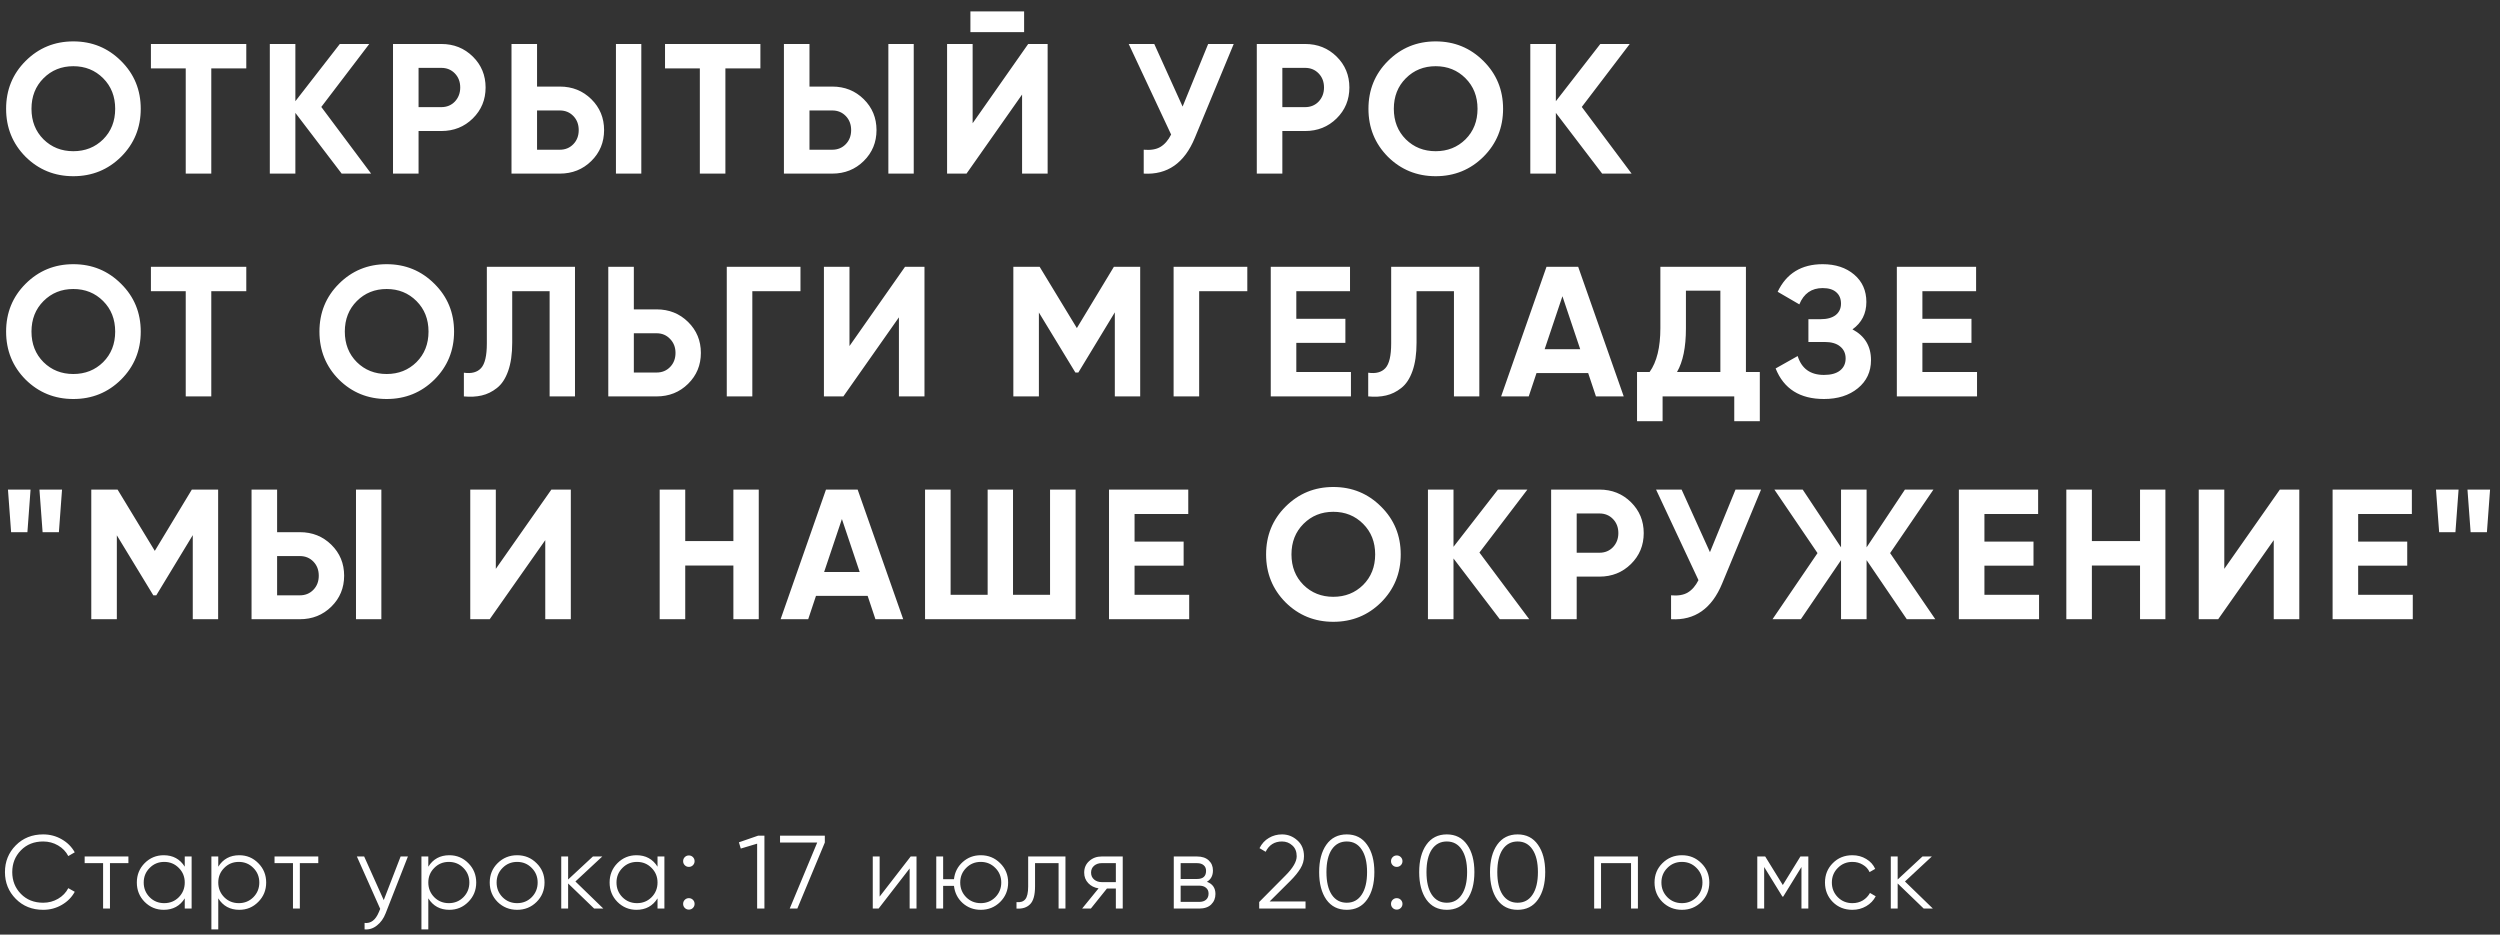 <?xml version="1.0" encoding="UTF-8"?> <svg xmlns="http://www.w3.org/2000/svg" width="864" height="323" viewBox="0 0 864 323" fill="none"><rect x="0" y="0" width="864" height="323" fill="#333333" stroke="none"/> <path d="M41.856 54.176C37.333 58.656 31.829 60.896 25.344 60.896C18.859 60.896 13.355 58.656 8.832 54.176C4.352 49.653 2.112 44.128 2.112 37.6C2.112 31.072 4.352 25.568 8.832 21.088C13.355 16.565 18.859 14.304 25.344 14.304C31.829 14.304 37.333 16.565 41.856 21.088C46.379 25.568 48.64 31.072 48.64 37.6C48.64 44.128 46.379 49.653 41.856 54.176ZM15.04 48.16C17.813 50.891 21.248 52.256 25.344 52.256C29.44 52.256 32.875 50.891 35.648 48.16C38.421 45.387 39.808 41.867 39.808 37.6C39.808 33.333 38.421 29.813 35.648 27.04C32.875 24.267 29.44 22.88 25.344 22.88C21.248 22.88 17.813 24.267 15.04 27.04C12.267 29.813 10.88 33.333 10.88 37.6C10.88 41.867 12.267 45.387 15.04 48.16ZM85.117 15.2V23.648H73.021V60H64.189V23.648H52.157V15.2H85.117ZM128.256 60H118.08L102.08 39.008V60H93.248V15.2H102.08V34.976L117.44 15.2H127.616L111.04 36.96L128.256 60ZM152.527 15.2C156.836 15.2 160.463 16.651 163.407 19.552C166.351 22.453 167.823 26.016 167.823 30.24C167.823 34.464 166.351 38.027 163.407 40.928C160.463 43.829 156.836 45.28 152.527 45.28H144.655V60H135.823V15.2H152.527ZM152.527 37.024C154.404 37.024 155.961 36.384 157.199 35.104C158.436 33.781 159.055 32.16 159.055 30.24C159.055 28.277 158.436 26.656 157.199 25.376C155.961 24.096 154.404 23.456 152.527 23.456H144.655V37.024H152.527ZM176.773 60V15.2H185.605V29.92H193.477C197.786 29.92 201.413 31.371 204.357 34.272C207.301 37.173 208.773 40.736 208.773 44.96C208.773 49.184 207.301 52.747 204.357 55.648C201.413 58.549 197.786 60 193.477 60H176.773ZM212.869 60V15.2H221.637V60H212.869ZM185.605 51.744H193.477C195.354 51.744 196.911 51.104 198.149 49.824C199.386 48.544 200.005 46.923 200.005 44.96C200.005 42.997 199.386 41.376 198.149 40.096C196.911 38.816 195.354 38.176 193.477 38.176H185.605V51.744ZM262.792 15.2V23.648H250.696V60H241.864V23.648H229.832V15.2H262.792ZM270.923 60V15.2H279.755V29.92H287.627C291.936 29.92 295.563 31.371 298.507 34.272C301.451 37.173 302.923 40.736 302.923 44.96C302.923 49.184 301.451 52.747 298.507 55.648C295.563 58.549 291.936 60 287.627 60H270.923ZM307.019 60V15.2H315.787V60H307.019ZM279.755 51.744H287.627C289.504 51.744 291.061 51.104 292.299 49.824C293.536 48.544 294.155 46.923 294.155 44.96C294.155 42.997 293.536 41.376 292.299 40.096C291.061 38.816 289.504 38.176 287.627 38.176H279.755V51.744ZM335.374 11.104V3.936H353.934V11.104H335.374ZM353.23 60V32.672L334.03 60H327.31V15.2H336.142V42.592L355.342 15.2H362.062V60H353.23ZM417.54 15.2H426.372L412.932 47.648C409.348 56.352 403.46 60.469 395.268 60V51.744C397.658 51.957 399.578 51.637 401.028 50.784C402.522 49.888 403.759 48.459 404.74 46.496L390.084 15.2H398.916L408.708 36.832L417.54 15.2ZM451.052 15.2C455.361 15.2 458.988 16.651 461.932 19.552C464.876 22.453 466.347 26.016 466.347 30.24C466.347 34.464 464.876 38.027 461.932 40.928C458.988 43.829 455.361 45.28 451.052 45.28H443.18V60H434.348V15.2H451.052ZM451.052 37.024C452.929 37.024 454.486 36.384 455.724 35.104C456.961 33.781 457.58 32.16 457.58 30.24C457.58 28.277 456.961 26.656 455.724 25.376C454.486 24.096 452.929 23.456 451.052 23.456H443.18V37.024H451.052ZM512.681 54.176C508.158 58.656 502.654 60.896 496.169 60.896C489.684 60.896 484.18 58.656 479.657 54.176C475.177 49.653 472.937 44.128 472.937 37.6C472.937 31.072 475.177 25.568 479.657 21.088C484.18 16.565 489.684 14.304 496.169 14.304C502.654 14.304 508.158 16.565 512.681 21.088C517.204 25.568 519.465 31.072 519.465 37.6C519.465 44.128 517.204 49.653 512.681 54.176ZM485.865 48.16C488.638 50.891 492.073 52.256 496.169 52.256C500.265 52.256 503.7 50.891 506.473 48.16C509.246 45.387 510.633 41.867 510.633 37.6C510.633 33.333 509.246 29.813 506.473 27.04C503.7 24.267 500.265 22.88 496.169 22.88C492.073 22.88 488.638 24.267 485.865 27.04C483.092 29.813 481.705 33.333 481.705 37.6C481.705 41.867 483.092 45.387 485.865 48.16ZM563.881 60H553.705L537.705 39.008V60H528.873V15.2H537.705V34.976L553.065 15.2H563.241L546.665 36.96L563.881 60ZM41.856 131.176C37.333 135.656 31.829 137.896 25.344 137.896C18.859 137.896 13.355 135.656 8.832 131.176C4.352 126.653 2.112 121.128 2.112 114.6C2.112 108.072 4.352 102.568 8.832 98.088C13.355 93.565 18.859 91.304 25.344 91.304C31.829 91.304 37.333 93.565 41.856 98.088C46.379 102.568 48.64 108.072 48.64 114.6C48.64 121.128 46.379 126.653 41.856 131.176ZM15.04 125.16C17.813 127.891 21.248 129.256 25.344 129.256C29.44 129.256 32.875 127.891 35.648 125.16C38.421 122.387 39.808 118.867 39.808 114.6C39.808 110.333 38.421 106.813 35.648 104.04C32.875 101.267 29.44 99.88 25.344 99.88C21.248 99.88 17.813 101.267 15.04 104.04C12.267 106.813 10.88 110.333 10.88 114.6C10.88 118.867 12.267 122.387 15.04 125.16ZM85.117 92.2V100.648H73.021V137H64.189V100.648H52.157V92.2H85.117ZM150.144 131.176C145.621 135.656 140.117 137.896 133.632 137.896C127.146 137.896 121.642 135.656 117.119 131.176C112.639 126.653 110.399 121.128 110.399 114.6C110.399 108.072 112.639 102.568 117.119 98.088C121.642 93.565 127.146 91.304 133.632 91.304C140.117 91.304 145.621 93.565 150.144 98.088C154.666 102.568 156.928 108.072 156.928 114.6C156.928 121.128 154.666 126.653 150.144 131.176ZM123.327 125.16C126.101 127.891 129.535 129.256 133.632 129.256C137.727 129.256 141.162 127.891 143.936 125.16C146.709 122.387 148.096 118.867 148.096 114.6C148.096 110.333 146.709 106.813 143.936 104.04C141.162 101.267 137.727 99.88 133.632 99.88C129.535 99.88 126.101 101.267 123.327 104.04C120.554 106.813 119.167 110.333 119.167 114.6C119.167 118.867 120.554 122.387 123.327 125.16ZM160.317 137V128.808C162.962 129.192 164.946 128.659 166.269 127.208C167.591 125.757 168.253 122.92 168.253 118.696V92.2H198.717V137H189.949V100.648H177.021V118.44C177.021 122.323 176.551 125.587 175.613 128.232C174.674 130.877 173.373 132.84 171.709 134.12C170.087 135.4 168.338 136.253 166.461 136.68C164.626 137.107 162.578 137.213 160.317 137ZM226.927 106.92C231.236 106.92 234.863 108.371 237.807 111.272C240.751 114.173 242.222 117.736 242.222 121.96C242.222 126.184 240.751 129.747 237.807 132.648C234.863 135.549 231.236 137 226.927 137H210.223V92.2H219.055V106.92H226.927ZM226.927 128.744C228.804 128.744 230.361 128.104 231.599 126.824C232.836 125.544 233.455 123.923 233.455 121.96C233.455 120.04 232.836 118.44 231.599 117.16C230.361 115.837 228.804 115.176 226.927 115.176H219.055V128.744H226.927ZM276.644 92.2V100.648H260.004V137H251.172V92.2H276.644ZM310.667 137V109.672L291.467 137H284.747V92.2H293.579V119.592L312.779 92.2H319.499V137H310.667ZM394.05 92.2V137H385.282V107.944L372.674 128.744H371.65L359.042 108.008V137H350.21V92.2H359.298L372.162 113.384L384.962 92.2H394.05ZM431.07 92.2V100.648H414.43V137H405.598V92.2H431.07ZM448.005 128.552H466.885V137H439.173V92.2H466.565V100.648H448.005V110.184H464.965V118.504H448.005V128.552ZM472.854 137V128.808C475.499 129.192 477.483 128.659 478.806 127.208C480.129 125.757 480.79 122.92 480.79 118.696V92.2H511.254V137H502.486V100.648H489.558V118.44C489.558 122.323 489.089 125.587 488.15 128.232C487.211 130.877 485.91 132.84 484.246 134.12C482.625 135.4 480.875 136.253 478.998 136.68C477.163 137.107 475.115 137.213 472.854 137ZM551.56 137L548.872 128.936H531.016L528.328 137H518.792L534.472 92.2H545.416L561.16 137H551.56ZM533.832 120.68H546.12L539.976 102.376L533.832 120.68ZM603.392 128.552H608.192V145.576H599.36V137H574.592V145.576H565.76V128.552H570.112C572.587 125.096 573.824 120.04 573.824 113.384V92.2H603.392V128.552ZM579.584 128.552H594.56V100.456H582.656V113.512C582.656 119.997 581.632 125.011 579.584 128.552ZM640.217 113.832C644.483 116.093 646.617 119.635 646.617 124.456C646.617 128.467 645.102 131.709 642.073 134.184C639.043 136.659 635.139 137.896 630.361 137.896C622.041 137.896 616.473 134.376 613.657 127.336L621.273 123.048C622.638 127.4 625.667 129.576 630.361 129.576C632.793 129.576 634.649 129.064 635.929 128.04C637.209 127.016 637.849 125.629 637.849 123.88C637.849 122.131 637.209 120.744 635.929 119.72C634.691 118.696 632.899 118.184 630.553 118.184H624.985V110.312H629.208C631.427 110.312 633.155 109.843 634.393 108.904C635.63 107.923 636.249 106.6 636.249 104.936C636.249 103.272 635.715 101.971 634.649 101.032C633.582 100.051 632.003 99.56 629.913 99.56C626.073 99.56 623.385 101.437 621.849 105.192L614.361 100.84C617.39 94.483 622.574 91.304 629.913 91.304C634.35 91.304 637.977 92.499 640.793 94.888C643.609 97.277 645.017 100.435 645.017 104.36C645.017 108.371 643.417 111.528 640.217 113.832ZM664.38 128.552H683.26V137H655.548V92.2H682.94V100.648H664.38V110.184H681.34V118.504H664.38V128.552ZM3.84 183.92L2.752 169.2H10.56L9.472 183.92H3.84ZM14.72 183.92L13.632 169.2H21.44L20.352 183.92H14.72ZM75.388 169.2V214H66.62V184.944L54.011 205.744H52.987L40.38 185.008V214H31.547V169.2H40.636L53.499 190.384L66.299 169.2H75.388ZM86.935 214V169.2H95.767V183.92H103.639C107.948 183.92 111.575 185.371 114.519 188.272C117.463 191.173 118.935 194.736 118.935 198.96C118.935 203.184 117.463 206.747 114.519 209.648C111.575 212.549 107.948 214 103.639 214H86.935ZM123.031 214V169.2H131.799V214H123.031ZM95.767 205.744H103.639C105.516 205.744 107.074 205.104 108.311 203.824C109.548 202.544 110.167 200.923 110.167 198.96C110.167 196.997 109.548 195.376 108.311 194.096C107.074 192.816 105.516 192.176 103.639 192.176H95.767V205.744ZM188.443 214V186.672L169.243 214H162.523V169.2H171.355V196.592L190.555 169.2H197.275V214H188.443ZM253.457 169.2H262.225V214H253.457V195.44H236.817V214H227.985V169.2H236.817V186.992H253.457V169.2ZM302.547 214L299.859 205.936H282.003L279.315 214H269.779L285.459 169.2H296.403L312.147 214H302.547ZM284.819 197.68H297.107L290.963 179.376L284.819 197.68ZM362.898 169.2H371.73V214H319.698V169.2H328.53V205.552H341.33V169.2H350.098V205.552H362.898V169.2ZM392.104 205.552H410.984V214H383.272V169.2H410.664V177.648H392.104V187.184H409.064V195.504H392.104V205.552ZM477.306 208.176C472.783 212.656 467.279 214.896 460.794 214.896C454.309 214.896 448.805 212.656 444.282 208.176C439.802 203.653 437.562 198.128 437.562 191.6C437.562 185.072 439.802 179.568 444.282 175.088C448.805 170.565 454.309 168.304 460.794 168.304C467.279 168.304 472.783 170.565 477.306 175.088C481.829 179.568 484.09 185.072 484.09 191.6C484.09 198.128 481.829 203.653 477.306 208.176ZM450.49 202.16C453.263 204.891 456.698 206.256 460.794 206.256C464.89 206.256 468.325 204.891 471.098 202.16C473.871 199.387 475.258 195.867 475.258 191.6C475.258 187.333 473.871 183.813 471.098 181.04C468.325 178.267 464.89 176.88 460.794 176.88C456.698 176.88 453.263 178.267 450.49 181.04C447.717 183.813 446.33 187.333 446.33 191.6C446.33 195.867 447.717 199.387 450.49 202.16ZM528.505 214H518.329L502.329 193.008V214H493.497V169.2H502.329V188.976L517.689 169.2H527.865L511.289 190.96L528.505 214ZM552.776 169.2C557.086 169.2 560.712 170.651 563.656 173.552C566.6 176.453 568.072 180.016 568.072 184.24C568.072 188.464 566.6 192.027 563.656 194.928C560.712 197.829 557.086 199.28 552.776 199.28H544.904V214H536.072V169.2H552.776ZM552.776 191.024C554.654 191.024 556.211 190.384 557.448 189.104C558.686 187.781 559.304 186.16 559.304 184.24C559.304 182.277 558.686 180.656 557.448 179.376C556.211 178.096 554.654 177.456 552.776 177.456H544.904V191.024H552.776ZM599.79 169.2H608.622L595.182 201.648C591.598 210.352 585.71 214.469 577.518 214V205.744C579.908 205.957 581.828 205.637 583.278 204.784C584.772 203.888 586.009 202.459 586.99 200.496L572.334 169.2H581.166L590.958 190.832L599.79 169.2ZM668.838 214H658.982L645.094 193.584V214H636.262V193.584L622.374 214H612.582L628.134 191.152L613.222 169.2H623.014L636.262 189.168V169.2H645.094V189.168L658.342 169.2H668.198L653.222 191.152L668.838 214ZM685.817 205.552H704.697V214H676.985V169.2H704.377V177.648H685.817V187.184H702.777V195.504H685.817V205.552ZM739.595 169.2H748.363V214H739.595V195.44H722.955V214H714.123V169.2H722.955V186.992H739.595V169.2ZM785.805 214V186.672L766.605 214H759.885V169.2H768.717V196.592L787.917 169.2H794.637V214H785.805ZM814.979 205.552H833.859V214H806.147V169.2H833.539V177.648H814.979V187.184H831.939V195.504H814.979V205.552ZM842.965 183.92L841.877 169.2H849.685L848.597 183.92H842.965ZM853.845 183.92L852.757 169.2H860.565L859.477 183.92H853.845Z" fill="white"></path> <path d="M14.925 314.432C11.109 314.432 7.953 313.172 5.457 310.652C2.961 308.132 1.713 305.048 1.713 301.4C1.713 297.752 2.961 294.668 5.457 292.148C7.953 289.628 11.109 288.368 14.925 288.368C17.253 288.368 19.389 288.932 21.333 290.06C23.277 291.164 24.777 292.664 25.833 294.56L23.601 295.856C22.809 294.32 21.633 293.096 20.073 292.184C18.513 291.272 16.797 290.816 14.925 290.816C11.781 290.816 9.213 291.836 7.221 293.876C5.229 295.916 4.233 298.424 4.233 301.4C4.233 304.376 5.229 306.884 7.221 308.924C9.213 310.964 11.781 311.984 14.925 311.984C16.797 311.984 18.513 311.528 20.073 310.616C21.633 309.704 22.809 308.48 23.601 306.944L25.833 308.204C24.801 310.1 23.301 311.612 21.333 312.74C19.389 313.868 17.253 314.432 14.925 314.432ZM44.377 296V298.304H38.005V314H35.629V298.304H29.257V296H44.377ZM63.85 296H66.226V314H63.85V310.472C62.194 313.112 59.77 314.432 56.578 314.432C54.01 314.432 51.814 313.52 49.99 311.696C48.19 309.872 47.29 307.64 47.29 305C47.29 302.36 48.19 300.128 49.99 298.304C51.814 296.48 54.01 295.568 56.578 295.568C59.77 295.568 62.194 296.888 63.85 299.528V296ZM51.718 310.076C53.086 311.444 54.766 312.128 56.758 312.128C58.75 312.128 60.43 311.444 61.798 310.076C63.166 308.684 63.85 306.992 63.85 305C63.85 303.008 63.166 301.328 61.798 299.96C60.43 298.568 58.75 297.872 56.758 297.872C54.766 297.872 53.086 298.568 51.718 299.96C50.35 301.328 49.666 303.008 49.666 305C49.666 306.992 50.35 308.684 51.718 310.076ZM82.704 295.568C85.272 295.568 87.456 296.48 89.256 298.304C91.08 300.128 91.992 302.36 91.992 305C91.992 307.64 91.08 309.872 89.256 311.696C87.456 313.52 85.272 314.432 82.704 314.432C79.512 314.432 77.088 313.112 75.432 310.472V321.2H73.056V296H75.432V299.528C77.088 296.888 79.512 295.568 82.704 295.568ZM77.484 310.076C78.852 311.444 80.532 312.128 82.524 312.128C84.516 312.128 86.196 311.444 87.564 310.076C88.932 308.684 89.616 306.992 89.616 305C89.616 303.008 88.932 301.328 87.564 299.96C86.196 298.568 84.516 297.872 82.524 297.872C80.532 297.872 78.852 298.568 77.484 299.96C76.116 301.328 75.432 303.008 75.432 305C75.432 306.992 76.116 308.684 77.484 310.076ZM110 296V298.304H103.628V314H101.252V298.304H94.88V296H110ZM138.455 296H140.975L133.271 315.656C132.575 317.432 131.579 318.824 130.283 319.832C129.011 320.864 127.583 321.32 125.999 321.2V318.968C128.159 319.208 129.803 317.96 130.931 315.224L131.399 314.108L123.335 296H125.855L132.623 311.084L138.455 296ZM155.295 295.568C157.863 295.568 160.047 296.48 161.847 298.304C163.671 300.128 164.583 302.36 164.583 305C164.583 307.64 163.671 309.872 161.847 311.696C160.047 313.52 157.863 314.432 155.295 314.432C152.103 314.432 149.679 313.112 148.023 310.472V321.2H145.647V296H148.023V299.528C149.679 296.888 152.103 295.568 155.295 295.568ZM150.075 310.076C151.443 311.444 153.123 312.128 155.115 312.128C157.107 312.128 158.787 311.444 160.155 310.076C161.523 308.684 162.207 306.992 162.207 305C162.207 303.008 161.523 301.328 160.155 299.96C158.787 298.568 157.107 297.872 155.115 297.872C153.123 297.872 151.443 298.568 150.075 299.96C148.707 301.328 148.023 303.008 148.023 305C148.023 306.992 148.707 308.684 150.075 310.076ZM185.418 311.732C183.594 313.532 181.362 314.432 178.722 314.432C176.082 314.432 173.838 313.532 171.99 311.732C170.166 309.908 169.254 307.664 169.254 305C169.254 302.336 170.166 300.104 171.99 298.304C173.838 296.48 176.082 295.568 178.722 295.568C181.362 295.568 183.594 296.48 185.418 298.304C187.266 300.104 188.19 302.336 188.19 305C188.19 307.664 187.266 309.908 185.418 311.732ZM173.682 310.076C175.05 311.444 176.73 312.128 178.722 312.128C180.714 312.128 182.394 311.444 183.762 310.076C185.13 308.684 185.814 306.992 185.814 305C185.814 303.008 185.13 301.328 183.762 299.96C182.394 298.568 180.714 297.872 178.722 297.872C176.73 297.872 175.05 298.568 173.682 299.96C172.314 301.328 171.63 303.008 171.63 305C171.63 306.992 172.314 308.684 173.682 310.076ZM208.51 314H205.342L196.342 305.324V314H193.966V296H196.342V303.956L204.91 296H208.15L198.862 304.64L208.51 314ZM227.242 296H229.618V314H227.242V310.472C225.586 313.112 223.162 314.432 219.97 314.432C217.402 314.432 215.206 313.52 213.382 311.696C211.582 309.872 210.682 307.64 210.682 305C210.682 302.36 211.582 300.128 213.382 298.304C215.206 296.48 217.402 295.568 219.97 295.568C223.162 295.568 225.586 296.888 227.242 299.528V296ZM215.11 310.076C216.478 311.444 218.158 312.128 220.15 312.128C222.142 312.128 223.822 311.444 225.19 310.076C226.558 308.684 227.242 306.992 227.242 305C227.242 303.008 226.558 301.328 225.19 299.96C223.822 298.568 222.142 297.872 220.15 297.872C218.158 297.872 216.478 298.568 215.11 299.96C213.742 301.328 213.058 303.008 213.058 305C213.058 306.992 213.742 308.684 215.11 310.076ZM239.473 299.024C239.089 299.408 238.621 299.6 238.069 299.6C237.517 299.6 237.049 299.408 236.665 299.024C236.281 298.64 236.089 298.172 236.089 297.62C236.089 297.068 236.281 296.6 236.665 296.216C237.049 295.832 237.517 295.64 238.069 295.64C238.621 295.64 239.089 295.832 239.473 296.216C239.857 296.6 240.049 297.068 240.049 297.62C240.049 298.172 239.857 298.64 239.473 299.024ZM239.473 313.784C239.089 314.168 238.621 314.36 238.069 314.36C237.517 314.36 237.049 314.168 236.665 313.784C236.281 313.4 236.089 312.932 236.089 312.38C236.089 311.828 236.281 311.36 236.665 310.976C237.049 310.592 237.517 310.4 238.069 310.4C238.621 310.4 239.089 310.592 239.473 310.976C239.857 311.36 240.049 311.828 240.049 312.38C240.049 312.932 239.857 313.4 239.473 313.784ZM262.025 288.8H264.185V314H261.665V291.572L256.013 293.264L255.365 291.104L262.025 288.8ZM269.58 288.8H285.06V291.176L275.556 314H272.928L282.432 291.176H269.58V288.8ZM314.732 296H316.748V314H314.372V300.14L303.644 314H301.628V296H304.004V309.86L314.732 296ZM338.945 295.568C341.585 295.568 343.817 296.48 345.641 298.304C347.489 300.104 348.413 302.336 348.413 305C348.413 307.664 347.489 309.908 345.641 311.732C343.817 313.532 341.585 314.432 338.945 314.432C336.521 314.432 334.433 313.652 332.681 312.092C330.953 310.508 329.957 308.528 329.693 306.152H325.949V314H323.573V296H325.949V303.848H329.693C329.957 301.472 330.953 299.504 332.681 297.944C334.433 296.36 336.521 295.568 338.945 295.568ZM333.905 310.076C335.273 311.444 336.953 312.128 338.945 312.128C340.937 312.128 342.617 311.444 343.985 310.076C345.353 308.684 346.037 306.992 346.037 305C346.037 303.008 345.353 301.328 343.985 299.96C342.617 298.568 340.937 297.872 338.945 297.872C336.953 297.872 335.273 298.568 333.905 299.96C332.537 301.328 331.853 303.008 331.853 305C331.853 306.992 332.537 308.684 333.905 310.076ZM368.223 296V314H365.847V298.304H357.711V306.332C357.711 309.332 357.135 311.396 355.983 312.524C354.855 313.652 353.295 314.144 351.303 314V311.768C352.671 311.912 353.679 311.588 354.327 310.796C354.999 310.004 355.335 308.516 355.335 306.332V296H368.223ZM388.016 296V314H385.64V307.088H382.544L377 314H373.976L379.664 307.016C378.224 306.8 377.036 306.2 376.1 305.216C375.164 304.232 374.696 303.02 374.696 301.58C374.696 299.948 375.272 298.616 376.424 297.584C377.6 296.528 379.028 296 380.708 296H388.016ZM380.708 304.856H385.64V298.304H380.708C379.7 298.304 378.836 298.604 378.116 299.204C377.42 299.804 377.072 300.596 377.072 301.58C377.072 302.564 377.42 303.356 378.116 303.956C378.836 304.556 379.7 304.856 380.708 304.856ZM417.104 304.748C419.072 305.468 420.056 306.872 420.056 308.96C420.056 310.424 419.564 311.636 418.58 312.596C417.62 313.532 416.228 314 414.404 314H405.656V296H413.684C415.436 296 416.792 296.456 417.752 297.368C418.712 298.256 419.192 299.408 419.192 300.824C419.192 302.624 418.496 303.932 417.104 304.748ZM413.684 298.304H408.032V303.776H413.684C415.772 303.776 416.816 302.84 416.816 300.968C416.816 300.128 416.54 299.48 415.988 299.024C415.46 298.544 414.692 298.304 413.684 298.304ZM414.404 311.696C415.46 311.696 416.264 311.444 416.816 310.94C417.392 310.436 417.68 309.728 417.68 308.816C417.68 307.976 417.392 307.316 416.816 306.836C416.264 306.332 415.46 306.08 414.404 306.08H408.032V311.696H414.404ZM435.176 314V311.732L444.248 302.588C446.84 299.996 448.136 297.776 448.136 295.928C448.136 294.32 447.632 293.072 446.624 292.184C445.64 291.272 444.452 290.816 443.06 290.816C440.468 290.816 438.584 292.004 437.408 294.38L435.284 293.12C436.076 291.56 437.156 290.384 438.524 289.592C439.892 288.776 441.404 288.368 443.06 288.368C445.076 288.368 446.84 289.052 448.352 290.42C449.888 291.764 450.656 293.6 450.656 295.928C450.656 297.392 450.248 298.796 449.432 300.14C448.616 301.484 447.464 302.9 445.976 304.388L438.776 311.552H451.196V314H435.176ZM472.458 310.904C470.802 313.256 468.462 314.432 465.438 314.432C462.414 314.432 460.062 313.256 458.382 310.904C456.726 308.528 455.898 305.36 455.898 301.4C455.898 297.44 456.726 294.284 458.382 291.932C460.062 289.556 462.414 288.368 465.438 288.368C468.462 288.368 470.802 289.556 472.458 291.932C474.138 294.284 474.978 297.44 474.978 301.4C474.978 305.36 474.138 308.528 472.458 310.904ZM460.254 309.212C461.502 311.06 463.23 311.984 465.438 311.984C467.646 311.984 469.362 311.06 470.586 309.212C471.834 307.364 472.458 304.76 472.458 301.4C472.458 298.04 471.834 295.436 470.586 293.588C469.362 291.74 467.646 290.816 465.438 290.816C463.23 290.816 461.502 291.74 460.254 293.588C459.03 295.436 458.418 298.04 458.418 301.4C458.418 304.76 459.03 307.364 460.254 309.212ZM484.118 299.024C483.734 299.408 483.266 299.6 482.714 299.6C482.162 299.6 481.694 299.408 481.31 299.024C480.926 298.64 480.734 298.172 480.734 297.62C480.734 297.068 480.926 296.6 481.31 296.216C481.694 295.832 482.162 295.64 482.714 295.64C483.266 295.64 483.734 295.832 484.118 296.216C484.502 296.6 484.694 297.068 484.694 297.62C484.694 298.172 484.502 298.64 484.118 299.024ZM484.118 313.784C483.734 314.168 483.266 314.36 482.714 314.36C482.162 314.36 481.694 314.168 481.31 313.784C480.926 313.4 480.734 312.932 480.734 312.38C480.734 311.828 480.926 311.36 481.31 310.976C481.694 310.592 482.162 310.4 482.714 310.4C483.266 310.4 483.734 310.592 484.118 310.976C484.502 311.36 484.694 311.828 484.694 312.38C484.694 312.932 484.502 313.4 484.118 313.784ZM507.031 310.904C505.375 313.256 503.035 314.432 500.011 314.432C496.987 314.432 494.635 313.256 492.955 310.904C491.299 308.528 490.471 305.36 490.471 301.4C490.471 297.44 491.299 294.284 492.955 291.932C494.635 289.556 496.987 288.368 500.011 288.368C503.035 288.368 505.375 289.556 507.031 291.932C508.711 294.284 509.551 297.44 509.551 301.4C509.551 305.36 508.711 308.528 507.031 310.904ZM494.827 309.212C496.075 311.06 497.803 311.984 500.011 311.984C502.219 311.984 503.935 311.06 505.159 309.212C506.407 307.364 507.031 304.76 507.031 301.4C507.031 298.04 506.407 295.436 505.159 293.588C503.935 291.74 502.219 290.816 500.011 290.816C497.803 290.816 496.075 291.74 494.827 293.588C493.603 295.436 492.991 298.04 492.991 301.4C492.991 304.76 493.603 307.364 494.827 309.212ZM531.506 310.904C529.85 313.256 527.51 314.432 524.486 314.432C521.462 314.432 519.11 313.256 517.43 310.904C515.774 308.528 514.946 305.36 514.946 301.4C514.946 297.44 515.774 294.284 517.43 291.932C519.11 289.556 521.462 288.368 524.486 288.368C527.51 288.368 529.85 289.556 531.506 291.932C533.186 294.284 534.026 297.44 534.026 301.4C534.026 305.36 533.186 308.528 531.506 310.904ZM519.302 309.212C520.55 311.06 522.278 311.984 524.486 311.984C526.694 311.984 528.41 311.06 529.634 309.212C530.882 307.364 531.506 304.76 531.506 301.4C531.506 298.04 530.882 295.436 529.634 293.588C528.41 291.74 526.694 290.816 524.486 290.816C522.278 290.816 520.55 291.74 519.302 293.588C518.078 295.436 517.466 298.04 517.466 301.4C517.466 304.76 518.078 307.364 519.302 309.212ZM566.062 296V314H563.686V298.304H553.318V314H550.942V296H566.062ZM587.971 311.732C586.147 313.532 583.915 314.432 581.275 314.432C578.635 314.432 576.391 313.532 574.543 311.732C572.719 309.908 571.807 307.664 571.807 305C571.807 302.336 572.719 300.104 574.543 298.304C576.391 296.48 578.635 295.568 581.275 295.568C583.915 295.568 586.147 296.48 587.971 298.304C589.819 300.104 590.743 302.336 590.743 305C590.743 307.664 589.819 309.908 587.971 311.732ZM576.235 310.076C577.603 311.444 579.283 312.128 581.275 312.128C583.267 312.128 584.947 311.444 586.315 310.076C587.683 308.684 588.367 306.992 588.367 305C588.367 303.008 587.683 301.328 586.315 299.96C584.947 298.568 583.267 297.872 581.275 297.872C579.283 297.872 577.603 298.568 576.235 299.96C574.867 301.328 574.183 303.008 574.183 305C574.183 306.992 574.867 308.684 576.235 310.076ZM624.959 296V314H622.583V299.636L616.283 309.86H615.995L609.695 299.636V314H607.319V296H610.055L616.139 305.864L622.223 296H624.959ZM640.183 314.432C637.471 314.432 635.215 313.532 633.415 311.732C631.615 309.908 630.715 307.664 630.715 305C630.715 302.336 631.615 300.104 633.415 298.304C635.215 296.48 637.471 295.568 640.183 295.568C641.959 295.568 643.555 296 644.971 296.864C646.387 297.704 647.419 298.844 648.067 300.284L646.123 301.4C645.643 300.32 644.863 299.468 643.783 298.844C642.727 298.196 641.527 297.872 640.183 297.872C638.191 297.872 636.511 298.568 635.143 299.96C633.775 301.328 633.091 303.008 633.091 305C633.091 306.992 633.775 308.684 635.143 310.076C636.511 311.444 638.191 312.128 640.183 312.128C641.527 312.128 642.727 311.816 643.783 311.192C644.839 310.544 645.667 309.68 646.267 308.6L648.247 309.752C647.503 311.192 646.411 312.332 644.971 313.172C643.531 314.012 641.935 314.432 640.183 314.432ZM668.002 314H664.834L655.834 305.324V314H653.458V296H655.834V303.956L664.402 296H667.642L658.354 304.64L668.002 314Z" fill="white"></path> </svg> 